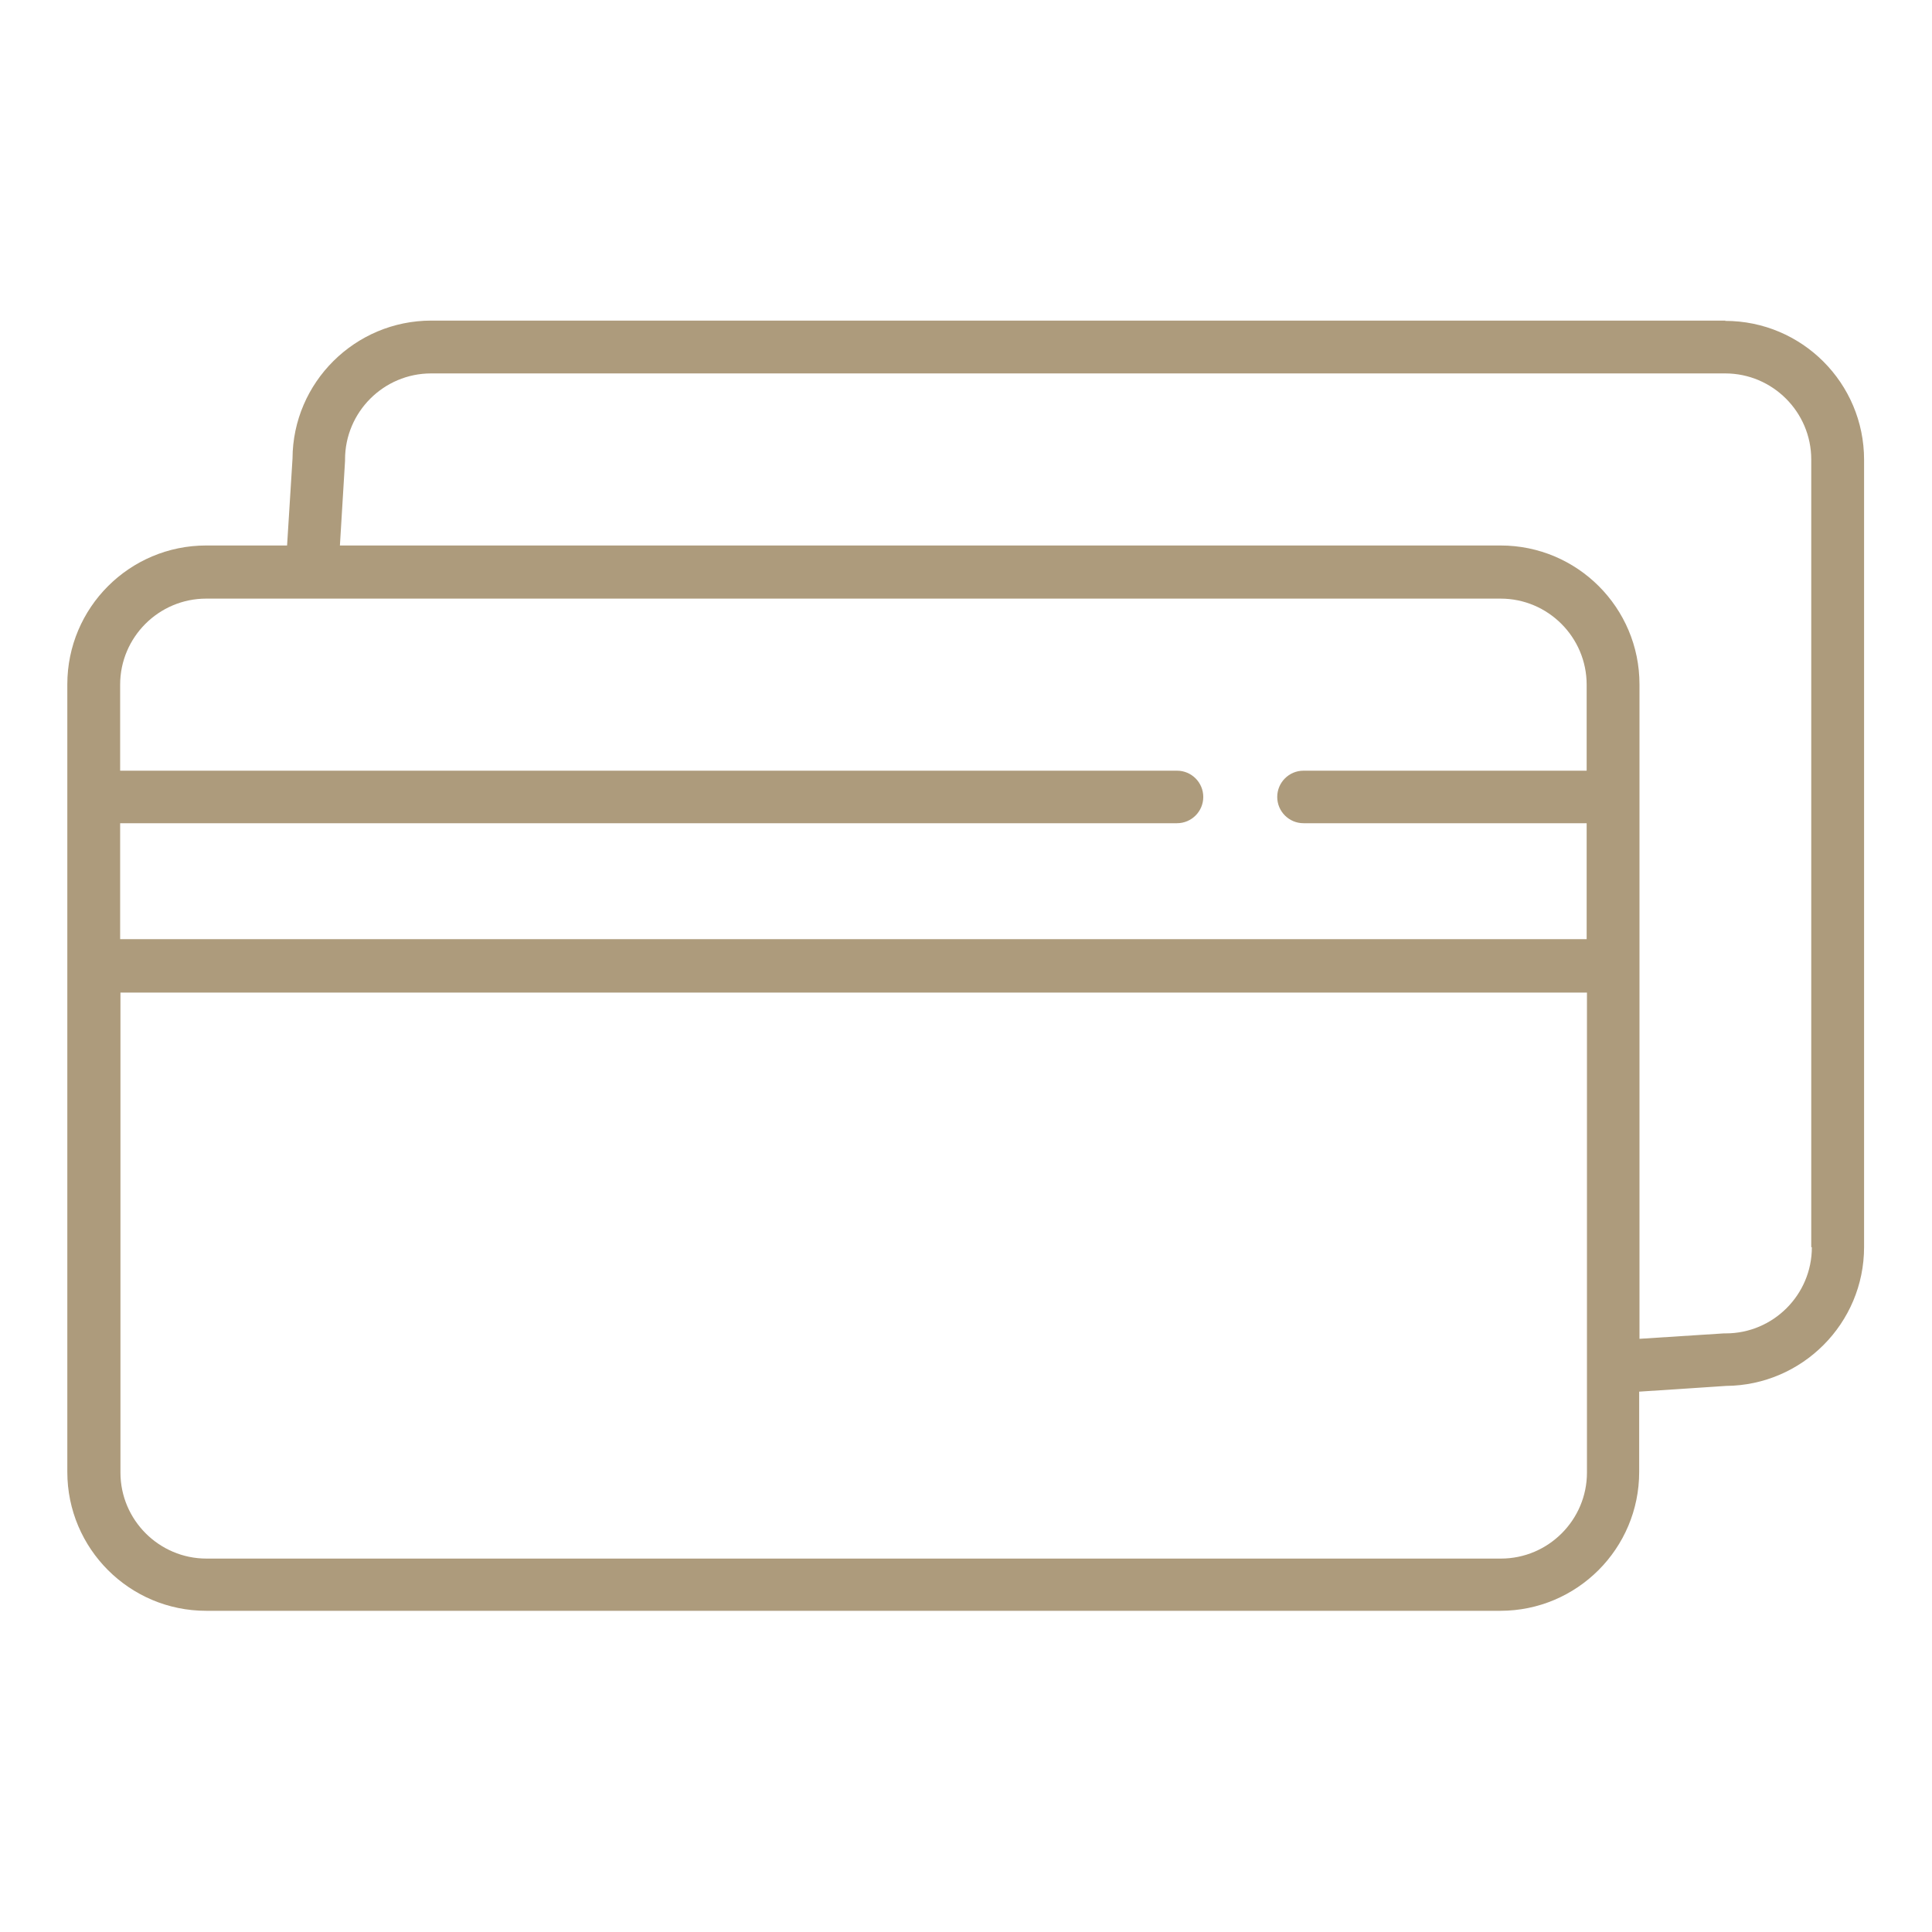 <?xml version="1.0" encoding="UTF-8"?>
<svg xmlns="http://www.w3.org/2000/svg" id="Ebene_2" data-name="Ebene 2" viewBox="0 0 64 64">
  <defs>
    <style>
      .cls-1 {
        fill: none;
      }

      .cls-1, .cls-2 {
        stroke-width: 0px;
      }

      .cls-2 {
        fill: #ad9b7c;
      }
    </style>
  </defs>
  <g id="Ebene_2-2" data-name="Ebene 2">
    <g>
      <g id="Ebene_1-2" data-name="Ebene 1-2">
        <rect class="cls-1" width="64" height="64"></rect>
      </g>
      <path class="cls-2" d="M57.16,10.62H14.29c-2.53,0-4.59,2.05-4.6,4.57l-.18,2.88h-2.68c-2.54,0-4.6,2.06-4.6,4.6v26.09c0,2.54,2.06,4.6,4.6,4.6h42.87c2.54,0,4.6-2.06,4.6-4.6v-2.66l2.88-.19c2.52-.02,4.57-2.07,4.57-4.6V15.23c0-2.54-2.06-4.6-4.6-4.6ZM6.84,19.83h42.87c1.57,0,2.85,1.28,2.85,2.85v2.85h-9.38c-.48,0-.87.39-.87.87s.39.87.87.87h9.38v3.84H3.98v-3.84h35.01c.48,0,.87-.39.87-.87s-.39-.87-.87-.87H3.98v-2.85c0-1.57,1.28-2.85,2.85-2.85ZM49.71,51.63H6.84c-1.57,0-2.85-1.28-2.85-2.85v-15.9h48.58v15.9c0,1.57-1.28,2.85-2.85,2.85ZM60.02,41.32c0,1.57-1.28,2.85-2.85,2.85-.02,0-.04,0-.06,0l-2.8.18v-21.68c0-2.54-2.06-4.6-4.6-4.6H11.26l.17-2.8s0-.04,0-.05c0-1.57,1.28-2.85,2.85-2.85h42.87c1.57,0,2.85,1.28,2.85,2.85v26.09Z"></path>
    </g>
  </g>
</svg>
